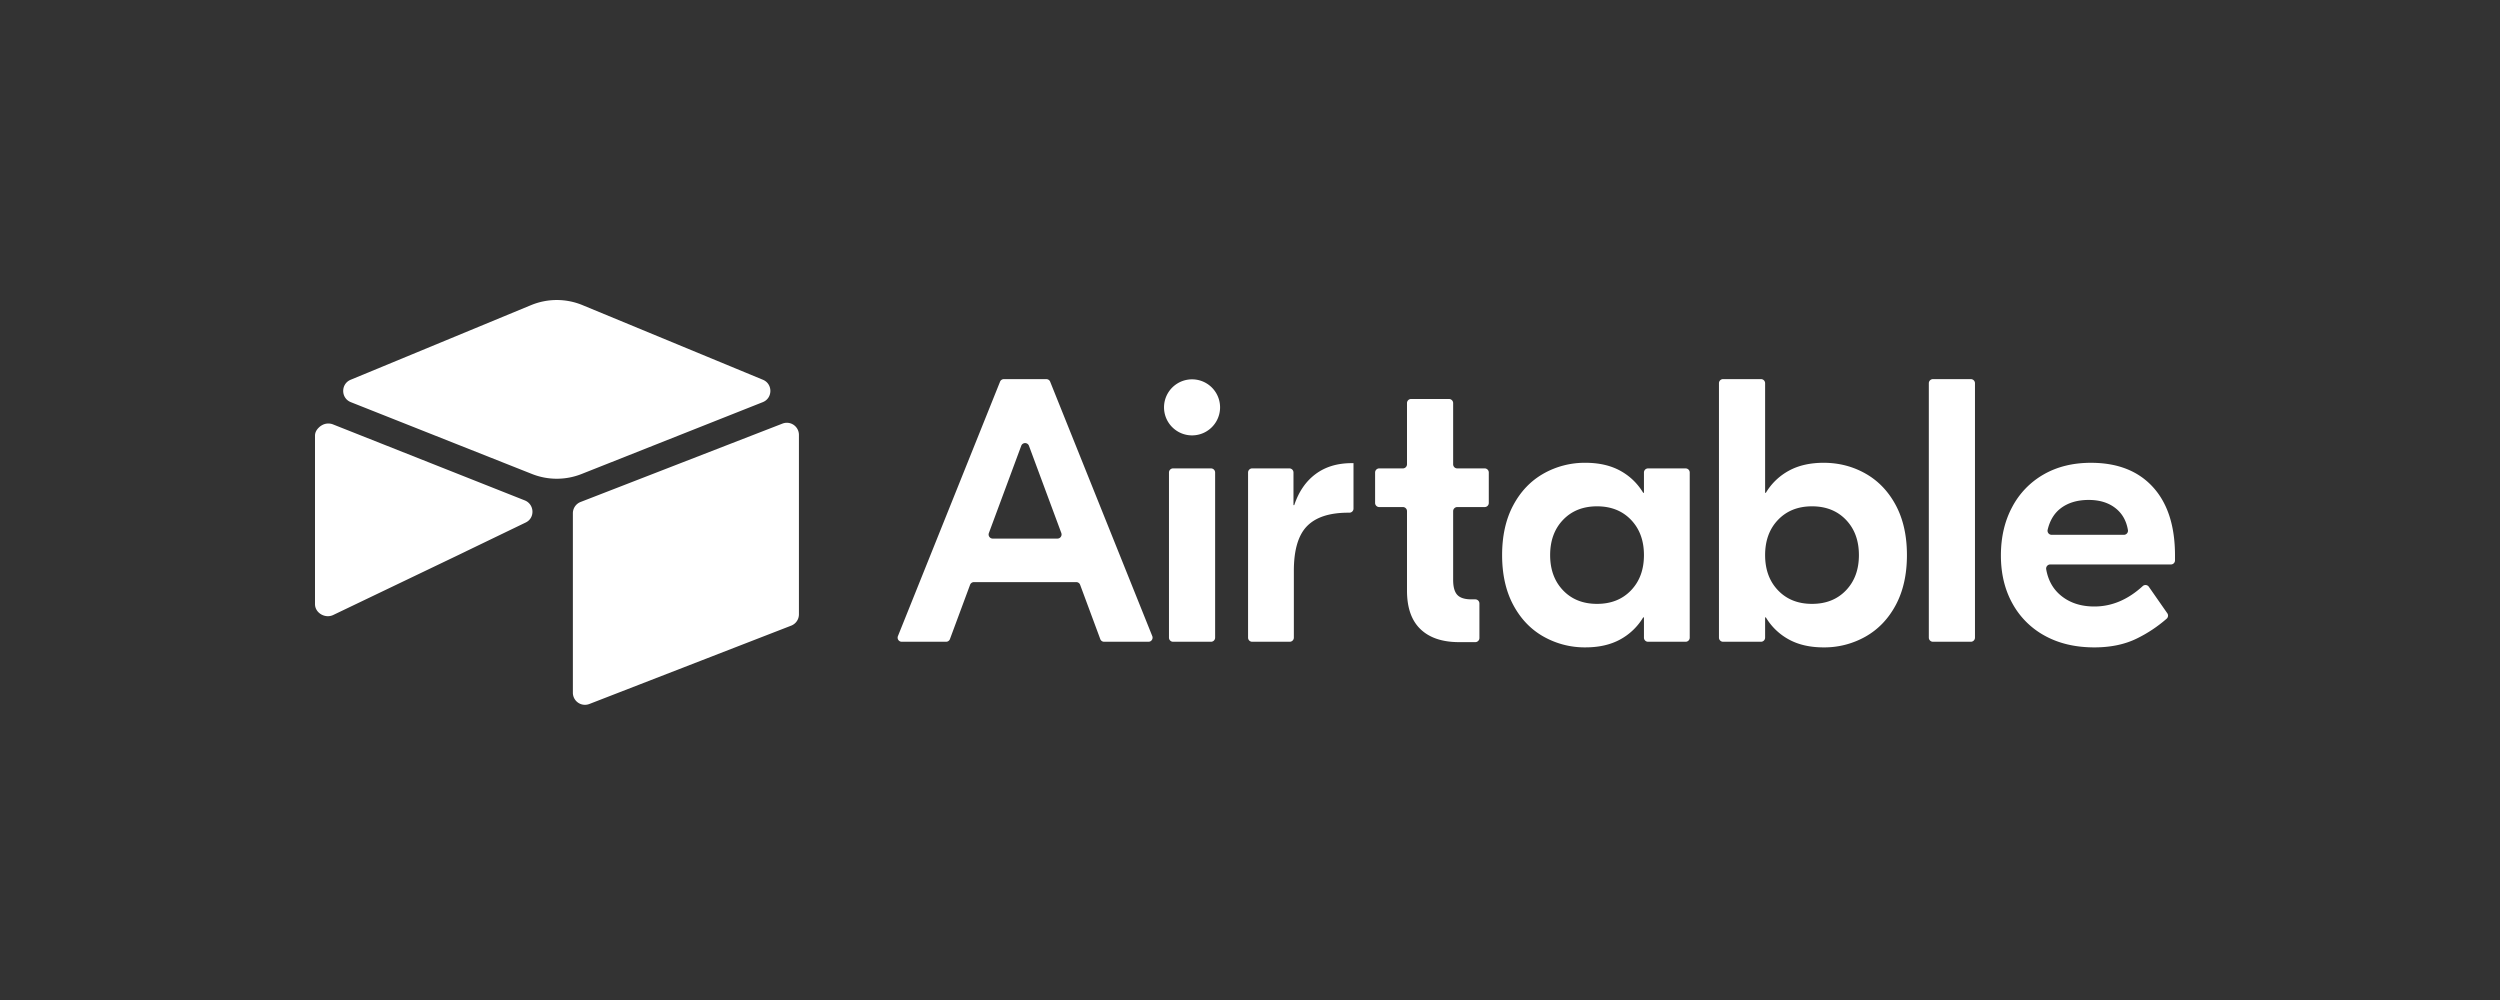 <svg xmlns="http://www.w3.org/2000/svg" width="200" height="80" fill="none" viewBox="0 0 200 80">
  <rect x="0" y="0" width="200" height="80" fill="#333333" stroke="none"/>
  <path fill="#fff" fill-rule="evenodd" d="M42.487 24.409 28.054 30.38c-.803.332-.795 1.473.013 1.793l14.494 5.747a5.377 5.377 0 0 0 3.965 0l14.494-5.747c.807-.32.816-1.46.013-1.793L46.6 24.41a5.378 5.378 0 0 0-4.113 0Zm42.42 18.235-2.591-6.982a.328.328 0 0 0-.616 0l-2.59 6.982a.328.328 0 0 0 .308.443h5.18a.33.33 0 0 0 .308-.443Zm1.195 3.925h-8.188a.329.329 0 0 0-.307.213l-1.612 4.345a.328.328 0 0 1-.308.214h-3.55a.329.329 0 0 1-.304-.45l8.171-20.356a.329.329 0 0 1 .305-.205h3.398c.134 0 .255.081.305.205l8.171 20.356a.33.33 0 0 1-.15.412.328.328 0 0 1-.155.038H88.33a.328.328 0 0 1-.308-.214l-1.612-4.345a.33.33 0 0 0-.308-.213Zm7.744-9.096h3.035a.328.328 0 0 1 .329.328v13.212a.328.328 0 0 1-.329.328h-3.035a.328.328 0 0 1-.328-.328V37.8a.328.328 0 0 1 .328-.328Zm14.434 3.214a.326.326 0 0 1-.328.328h-.092c-1.501 0-2.602.36-3.302 1.08-.701.721-1.05 1.912-1.05 3.573v5.345a.33.33 0 0 1-.329.328h-3.005a.329.329 0 0 1-.329-.328V37.8a.329.329 0 0 1 .329-.328h2.975a.327.327 0 0 1 .329.328v2.613h.06c.36-1.08.93-1.91 1.711-2.49.78-.58 1.741-.871 2.881-.871h.15v3.634Zm8.3-.122a.329.329 0 0 0-.328.328v5.495c0 .56.109.96.33 1.2.22.24.6.361 1.14.361h.303a.329.329 0 0 1 .328.328v2.765a.33.33 0 0 1-.328.329h-1.293c-1.341 0-2.371-.345-3.092-1.036-.72-.69-1.08-1.715-1.08-3.076v-6.366a.327.327 0 0 0-.329-.328h-1.894a.33.33 0 0 1-.329-.328V37.8a.33.33 0 0 1 .329-.328h1.895a.329.329 0 0 0 .328-.328v-4.897a.326.326 0 0 1 .328-.328h3.036a.33.33 0 0 1 .328.328v4.897a.326.326 0 0 0 .328.328h2.195a.327.327 0 0 1 .328.328v2.436a.326.326 0 0 1-.328.328h-2.195Zm13.9 6.664c.691-.72 1.036-1.661 1.036-2.822 0-1.16-.345-2.101-1.036-2.822-.69-.72-1.596-1.08-2.717-1.08-1.12 0-2.025.36-2.716 1.08-.69.72-1.036 1.662-1.036 2.822 0 1.16.346 2.101 1.036 2.822.691.72 1.596 1.08 2.716 1.08 1.121 0 2.027-.36 2.717-1.08Zm-7.009 3.692c-1.02-.58-1.826-1.426-2.416-2.537-.591-1.11-.886-2.436-.886-3.977 0-1.54.295-2.867.886-3.977.59-1.11 1.396-1.956 2.416-2.537a6.684 6.684 0 0 1 3.362-.87c1.081 0 2.006.21 2.777.63.77.42 1.385 1.01 1.846 1.771h.06v-1.623a.326.326 0 0 1 .328-.328h3.005a.327.327 0 0 1 .329.328v13.212a.327.327 0 0 1-.329.328h-3.005a.327.327 0 0 1-.328-.328V49.39h-.06a4.83 4.83 0 0 1-1.846 1.77c-.771.42-1.696.63-2.777.63a6.686 6.686 0 0 1-3.362-.87Zm24.206-3.692c.691-.72 1.036-1.661 1.036-2.822 0-1.16-.345-2.101-1.036-2.822-.69-.72-1.595-1.08-2.716-1.08-1.121 0-2.026.36-2.716 1.08-.691.72-1.036 1.662-1.036 2.822 0 1.16.345 2.101 1.036 2.822.69.72 1.595 1.08 2.716 1.08 1.121 0 2.026-.36 2.716-1.08Zm-4.562 3.932a4.823 4.823 0 0 1-1.846-1.771h-.06v1.623a.33.33 0 0 1-.328.328h-3.036a.33.33 0 0 1-.328-.328V30.657a.326.326 0 0 1 .328-.328h3.036a.329.329 0 0 1 .328.328v8.767h.06a4.826 4.826 0 0 1 1.846-1.77c.77-.421 1.696-.631 2.777-.631 1.22 0 2.341.29 3.361.87 1.021.581 1.826 1.426 2.417 2.536.59 1.112.885 2.438.885 3.978 0 1.541-.295 2.867-.885 3.978-.59 1.11-1.396 1.956-2.416 2.536a6.687 6.687 0 0 1-3.362.87c-1.081 0-2.007-.21-2.777-.63Zm14.555.18h-3.036a.33.33 0 0 1-.328-.328V30.658a.33.33 0 0 1 .328-.328h3.036a.33.33 0 0 1 .328.328v20.355a.33.33 0 0 1-.328.328Zm7.16-10.656c-.503.393-.843.96-1.019 1.7a.329.329 0 0 0 .321.401h5.777c.201 0 .358-.18.326-.377-.116-.701-.416-1.26-.902-1.679-.571-.49-1.316-.735-2.237-.735-.92 0-1.676.23-2.266.69Zm7.399-1.726C173.41 40.25 174 42.076 174 44.437v.392a.326.326 0 0 1-.328.328h-9.651a.329.329 0 0 0-.325.387c.154.877.542 1.574 1.164 2.09.71.59 1.606.886 2.687.886 1.395 0 2.686-.545 3.873-1.634a.327.327 0 0 1 .488.057l1.476 2.118a.33.33 0 0 1-.051.434 10.845 10.845 0 0 1-2.395 1.59c-.96.47-2.091.706-3.391.706-1.501 0-2.812-.305-3.933-.915a6.476 6.476 0 0 1-2.611-2.582c-.62-1.11-.931-2.396-.931-3.857 0-1.46.301-2.75.901-3.872a6.472 6.472 0 0 1 2.521-2.611c1.081-.62 2.342-.93 3.783-.93 2.12 0 3.771.645 4.952 1.935Zm-74.623-6.37a2.242 2.242 0 1 1-4.484 0 2.242 2.242 0 0 1 4.484 0ZM45.83 55.418V41.059a.967.967 0 0 1 .61-.898l16.15-6.27a.967.967 0 0 1 1.324.9v14.358a.967.967 0 0 1-.61.899l-16.15 6.269a.967.967 0 0 1-1.324-.9Zm-8.565-11.304-.487.236-10.118 4.848c-.641.31-1.46-.158-1.46-.87V34.85c0-.258.132-.48.31-.648a1.1 1.1 0 0 1 .245-.184 1.01 1.01 0 0 1 .51-.136 1 1 0 0 1 .37.068l15.343 6.08c.78.31.841 1.402.08 1.77l-4.793 2.313Z" clip-rule="evenodd"/>
</svg>
